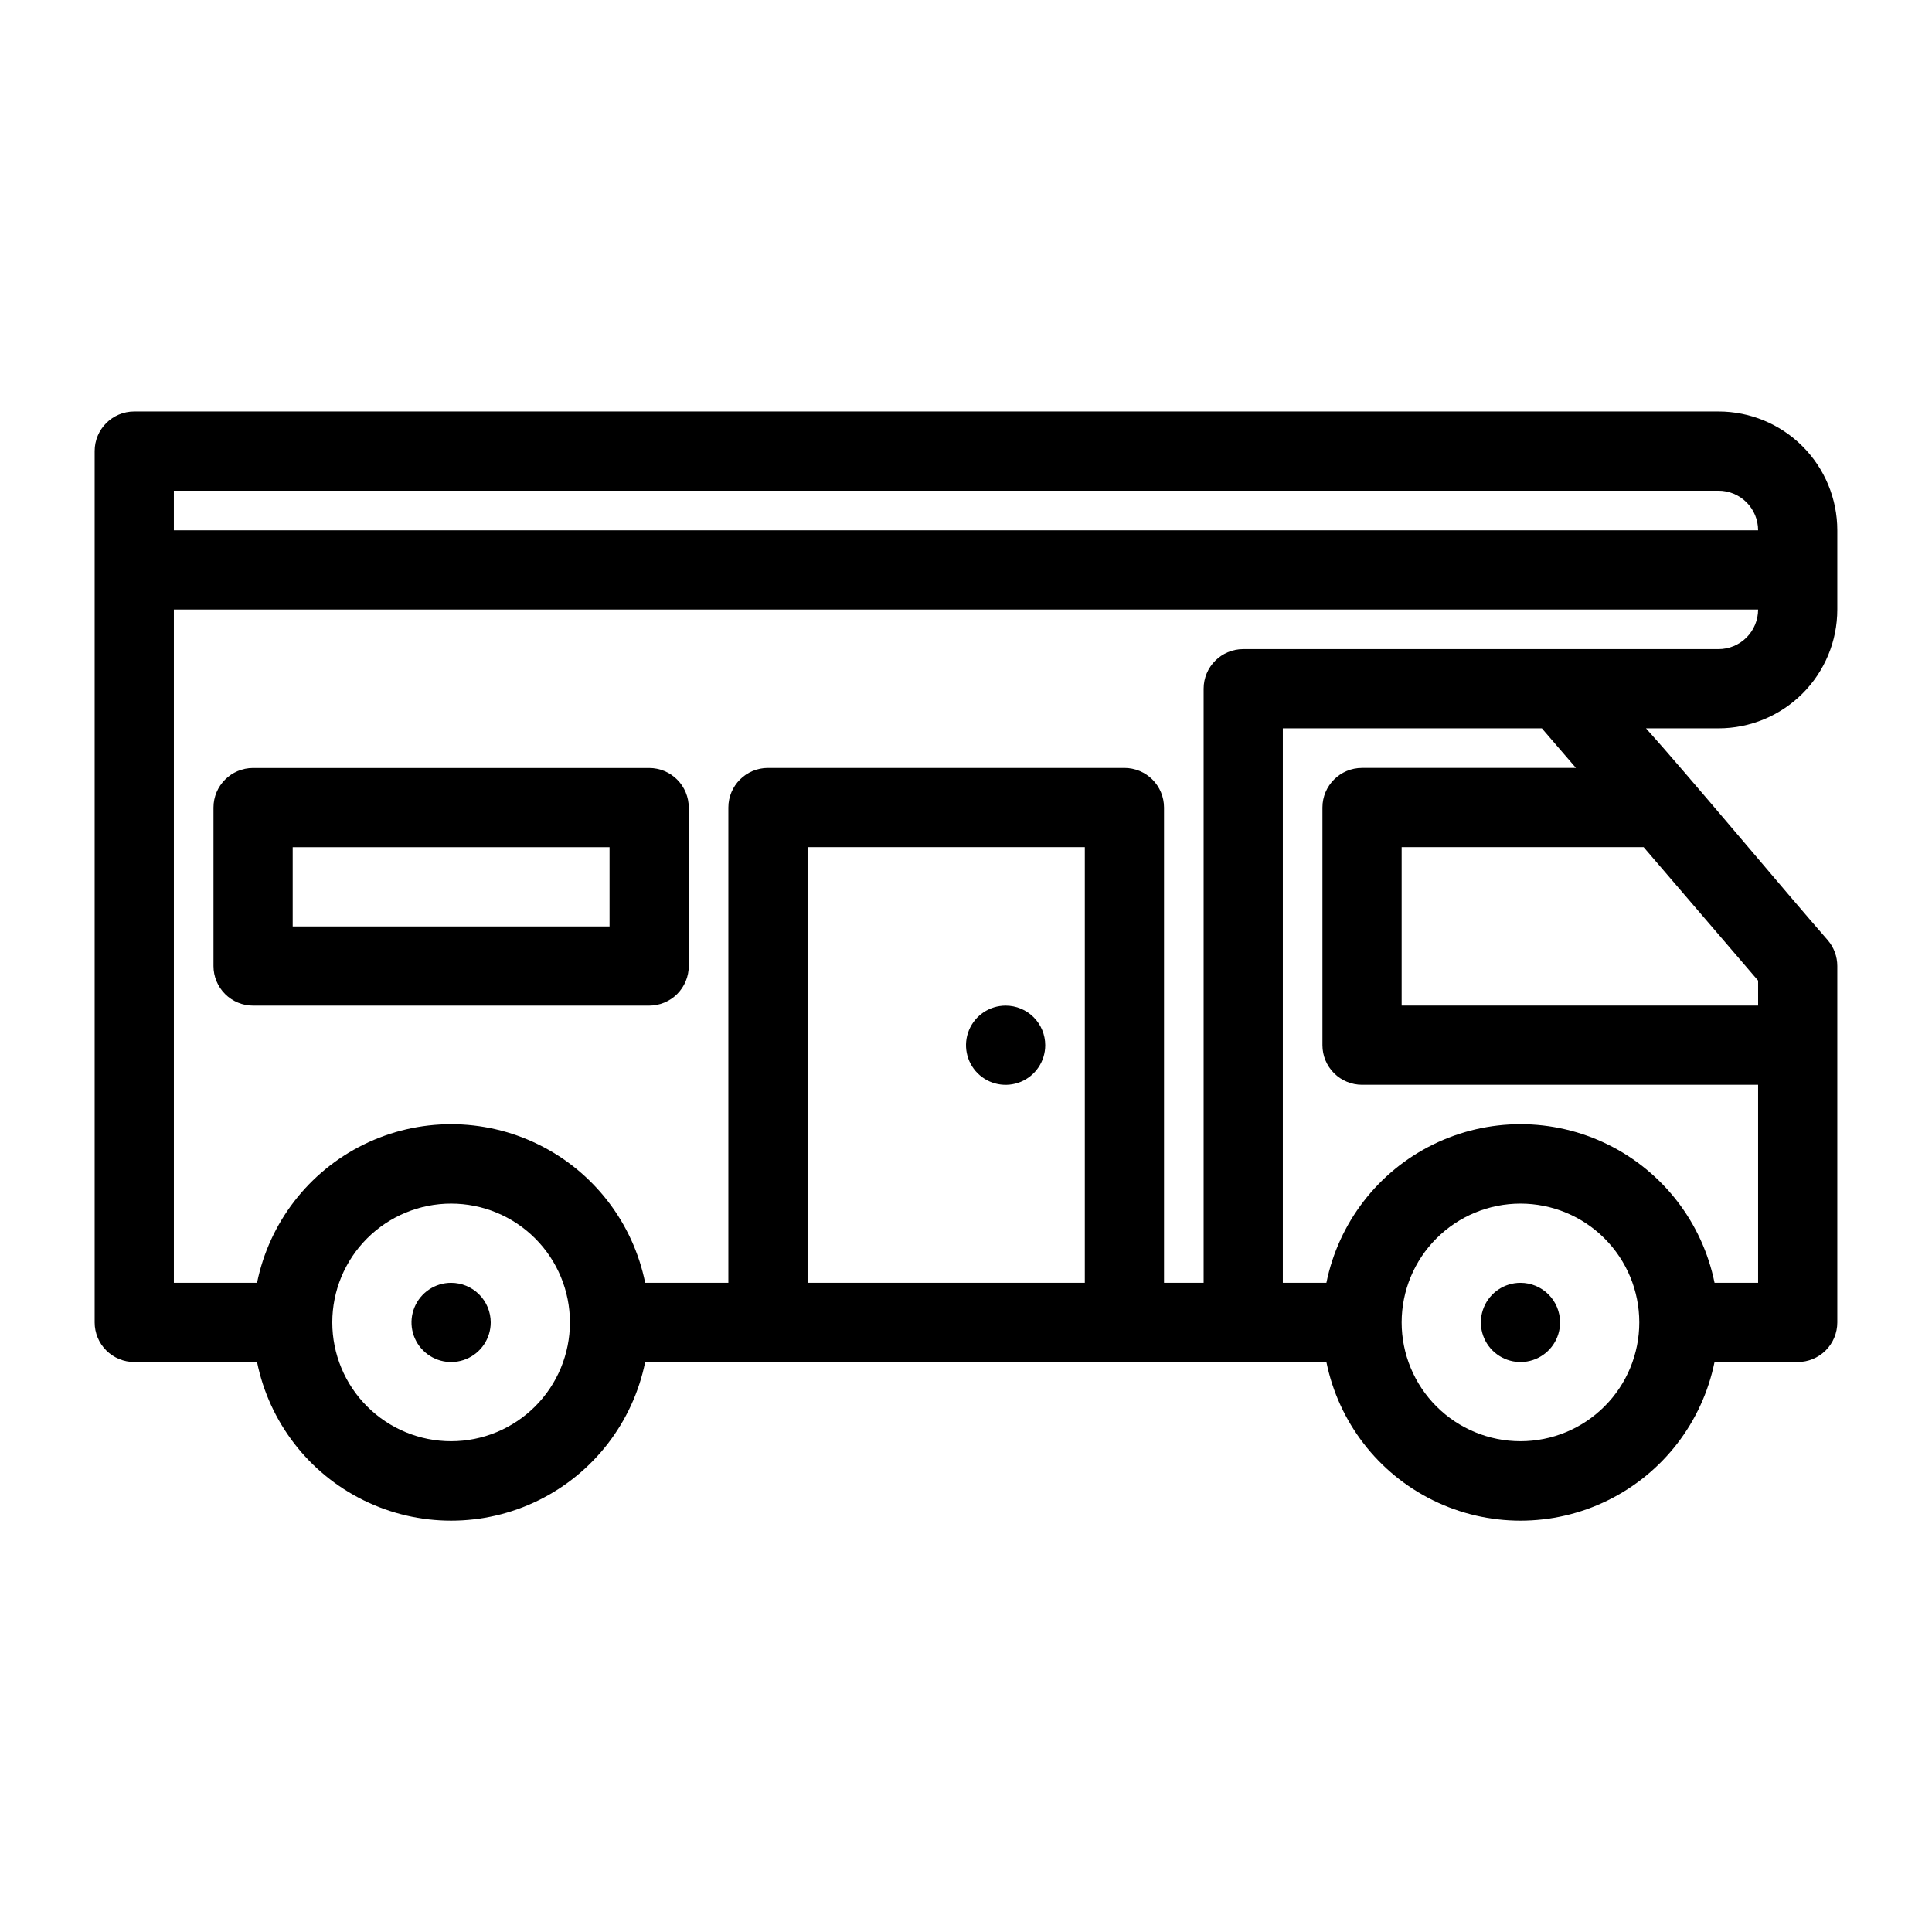 <?xml version="1.0" encoding="UTF-8"?>
<!-- Uploaded to: SVG Repo, www.svgrepo.com, Generator: SVG Repo Mixer Tools -->
<svg fill="#000000" width="800px" height="800px" version="1.1" viewBox="144 144 512 512" xmlns="http://www.w3.org/2000/svg">
 <g>
  <path d="m263.55 483.96c-4.246 0-8.074 2.559-9.699 6.481-1.625 3.922-0.727 8.438 2.277 11.438 3 3.004 7.516 3.902 11.438 2.277s6.481-5.453 6.481-9.699c0-2.781-1.105-5.453-3.074-7.422-1.969-1.965-4.641-3.074-7.422-3.074z"/>
  <path d="m546.94 483.96c-4.242 0-8.07 2.559-9.695 6.481-1.625 3.922-0.727 8.438 2.273 11.438 3.004 3.004 7.519 3.902 11.441 2.277 3.922-1.625 6.477-5.453 6.477-9.699 0-2.781-1.105-5.453-3.074-7.422-1.969-1.965-4.637-3.074-7.422-3.074z"/>
  <path d="m211.07 410.5h104.96c2.781 0 5.453-1.105 7.422-3.074s3.074-4.641 3.074-7.422v-41.984c0-2.785-1.105-5.453-3.074-7.422s-4.641-3.074-7.422-3.074h-104.96c-5.797 0-10.496 4.699-10.496 10.496v41.984c0 2.781 1.105 5.453 3.074 7.422s4.637 3.074 7.422 3.074zm10.496-41.984h83.969v20.992h-83.969z"/>
  <path d="m410.5 410.5c-4.246 0-8.074 2.555-9.699 6.477s-0.727 8.438 2.277 11.441c3 3 7.516 3.898 11.438 2.273s6.481-5.453 6.481-9.695c0-2.785-1.109-5.453-3.074-7.422-1.969-1.969-4.641-3.074-7.422-3.074z"/>
  <path d="m599.42 253.05h-419.84c-5.797 0-10.496 4.699-10.496 10.496v230.91c0 2.785 1.105 5.457 3.074 7.422 1.969 1.969 4.637 3.074 7.422 3.074h32.539c3.234 15.941 13.68 29.48 28.281 36.656 14.598 7.176 31.699 7.176 46.297 0 14.598-7.176 25.043-20.715 28.281-36.656h180.53c3.238 15.941 13.684 29.48 28.281 36.656 14.602 7.176 31.699 7.176 46.297 0 14.602-7.176 25.047-20.715 28.285-36.656h22.039c2.785 0 5.453-1.105 7.422-3.074 1.969-1.965 3.074-4.637 3.074-7.422v-94.461c0-2.504-0.891-4.922-2.519-6.824-11.125-12.699-37.473-44.293-48.176-56.152h19.207c8.352 0 16.363-3.32 22.266-9.223 5.906-5.906 9.223-13.914 9.223-22.266v-20.992c0-8.352-3.316-16.359-9.223-22.266-5.902-5.906-13.914-9.223-22.266-9.223zm0 20.992c2.785 0 5.453 1.105 7.422 3.074s3.074 4.637 3.074 7.422h-419.84v-10.496zm-335.87 251.9c-8.352 0-16.359-3.316-22.266-9.223-5.906-5.902-9.223-13.914-9.223-22.266 0-8.348 3.316-16.359 9.223-22.262 5.906-5.906 13.914-9.223 22.266-9.223 8.352 0 16.359 3.316 22.266 9.223 5.906 5.902 9.223 13.914 9.223 22.262 0 8.352-3.316 16.363-9.223 22.266-5.906 5.906-13.914 9.223-22.266 9.223zm94.465-41.984v-115.45h73.473v115.45zm188.93 41.984h-0.004c-8.352 0-16.359-3.316-22.266-9.223-5.902-5.902-9.223-13.914-9.223-22.266 0-8.348 3.32-16.359 9.223-22.262 5.906-5.906 13.914-9.223 22.266-9.223 8.352 0 16.363 3.316 22.266 9.223 5.906 5.902 9.223 13.914 9.223 22.262 0 8.352-3.316 16.363-9.223 22.266-5.902 5.906-13.914 9.223-22.266 9.223zm62.977-115.46-94.469 0.004v-41.984h64.129l30.336 35.371zm-48.281-62.977-56.684 0.004c-5.797 0-10.496 4.699-10.496 10.496v62.977c0 2.781 1.109 5.453 3.074 7.422 1.969 1.965 4.641 3.074 7.422 3.074h104.96v52.48l-11.543-0.004c-3.238-15.938-13.684-29.477-28.285-36.652-14.598-7.176-31.695-7.176-46.297 0-14.598 7.176-25.043 20.715-28.281 36.652h-11.547v-146.94h68.645zm37.781-31.484h-125.95c-5.797 0-10.496 4.699-10.496 10.496v157.44h-10.496v-125.95c0-2.785-1.109-5.453-3.074-7.422-1.969-1.969-4.641-3.074-7.422-3.074h-94.465c-5.797 0-10.496 4.699-10.496 10.496v125.95h-22.043c-3.238-15.938-13.684-29.477-28.281-36.652-14.598-7.176-31.699-7.176-46.297 0-14.602 7.176-25.047 20.715-28.281 36.652h-22.043v-178.43h419.84c0 2.781-1.105 5.453-3.074 7.422s-4.637 3.074-7.422 3.074z"/>
 </g>
</svg>